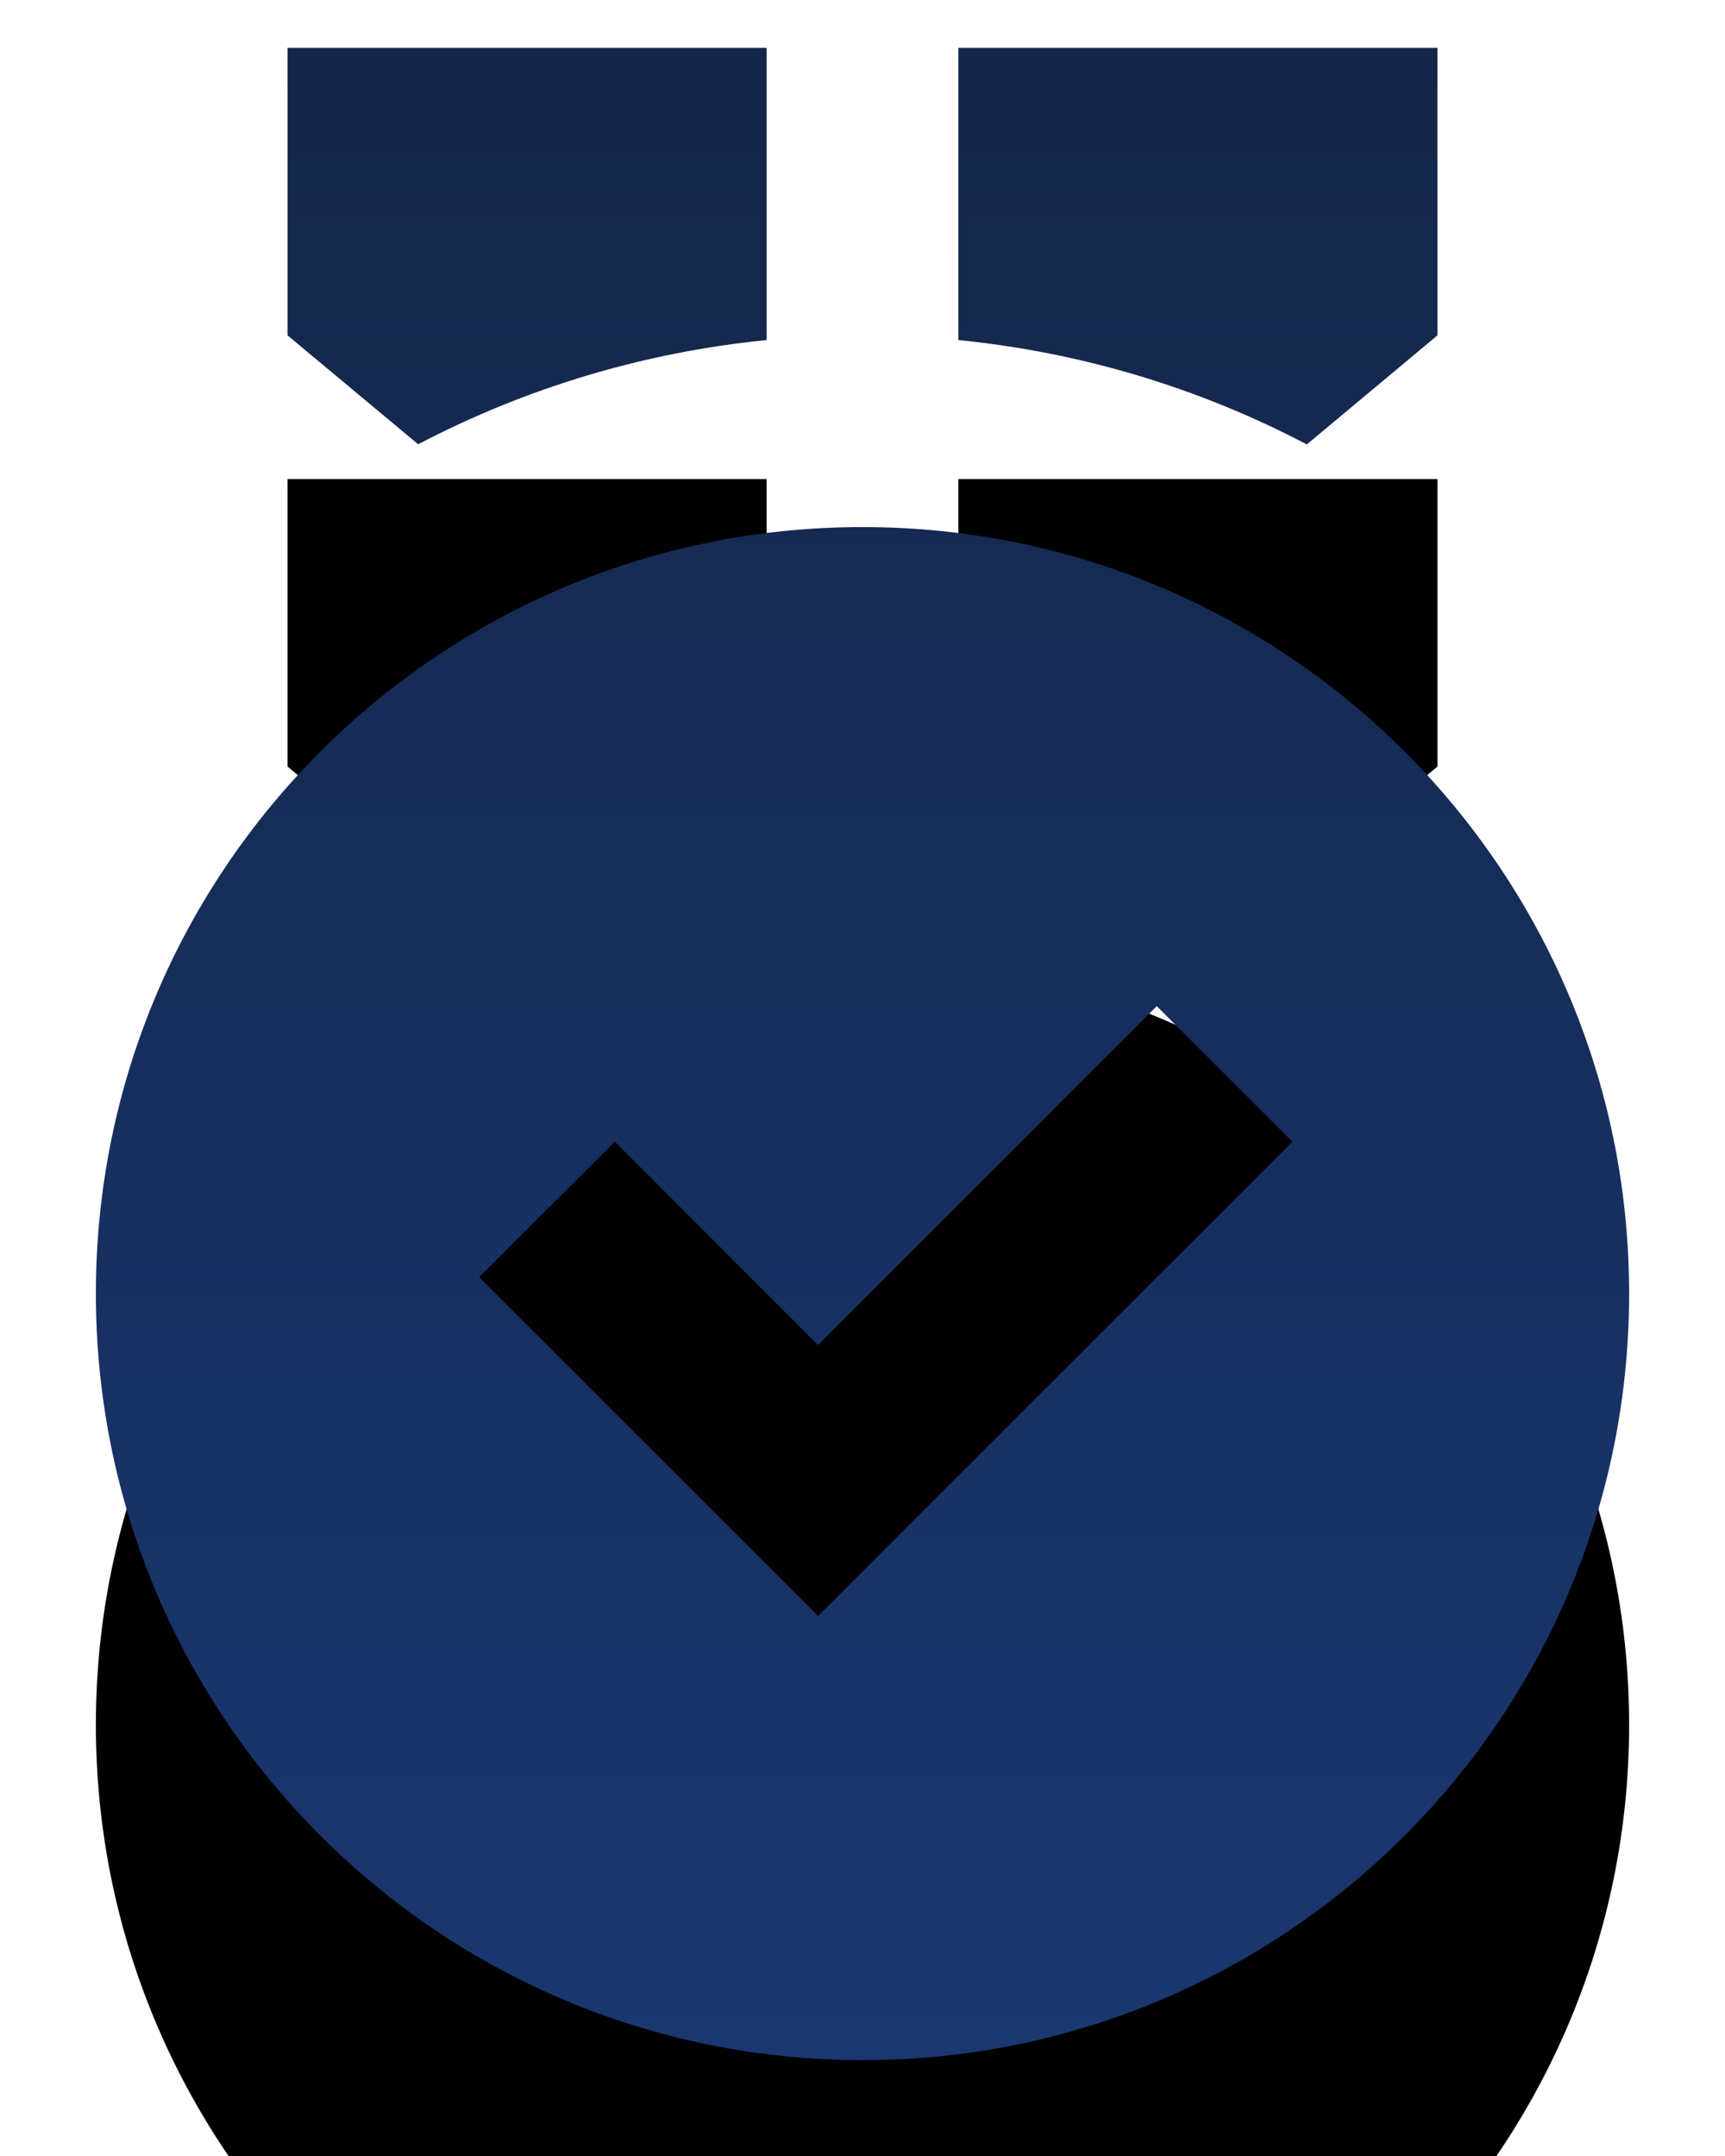 <?xml version="1.0" encoding="UTF-8"?>
<svg width="12px" height="15px" viewBox="0 0 12 15" version="1.1" xmlns="http://www.w3.org/2000/svg" xmlns:xlink="http://www.w3.org/1999/xlink">
    <!-- Generator: Sketch 57.1 (83088) - https://sketch.com -->
    <title>medal-line</title>
    <desc>Created with Sketch.</desc>
    <defs>
        <linearGradient x1="50%" y1="0%" x2="50%" y2="100%" id="linearGradient-1">
            <stop stop-color="#142649" offset="0%"></stop>
            <stop stop-color="#1A3770" offset="100%"></stop>
        </linearGradient>
        <path d="M8,4.667 C10.946,4.667 13.333,7.054 13.333,10 C13.333,12.946 10.946,15.333 8,15.333 C5.054,15.333 2.667,12.946 2.667,10 C2.667,7.054 5.054,4.667 8,4.667 Z M10.047,8 L7.691,10.357 L7.69,10.357 L6.277,8.943 L5.333,9.885 L7.691,12.243 L10.991,8.943 L10.047,8 Z M12,1.333 L12,3.333 L11.091,4.092 C10.337,3.696 9.514,3.45 8.667,3.366 L8.667,1.333 L12,1.333 Z M7.333,1.333 L7.333,3.366 C6.486,3.45 5.663,3.696 4.909,4.091 L4,3.333 L4,1.333 L7.333,1.333 Z" id="path-2"></path>
        <filter x="-9.4%" y="-7.1%" width="118.7%" height="114.3%" filterUnits="objectBoundingBox" id="filter-3">
            <feMorphology radius="1" operator="erode" in="SourceAlpha" result="shadowSpreadOuter1"></feMorphology>
            <feOffset dx="0" dy="3" in="shadowSpreadOuter1" result="shadowOffsetOuter1"></feOffset>
            <feGaussianBlur stdDeviation="0.5" in="shadowOffsetOuter1" result="shadowBlurOuter1"></feGaussianBlur>
            <feColorMatrix values="0 0 0 0 0   0 0 0 0 0   0 0 0 0 0  0 0 0 0.112 0" type="matrix" in="shadowBlurOuter1"></feColorMatrix>
        </filter>
    </defs>
    <g id="UI-KIT" stroke="none" stroke-width="1" fill="none" fill-rule="evenodd">
        <g transform="translate(-429, -3522)" id="Home-page-Feature-">
            <g transform="translate(417, 3311)">
                <g id="icon" transform="translate(10, 210)">
                    <g id="medal-line">
                        <polygon id="Path" points="0 0 16 0 16 16 0 16"></polygon>
                        <g id="Combined-Shape">
                            <use fill="black" fill-opacity="1" filter="url(#filter-3)" xlink:href="#path-2"></use>
                            <use fill="url(#linearGradient-1)" fill-rule="evenodd" xlink:href="#path-2"></use>
                        </g>
                    </g>
                </g>
            </g>
        </g>
    </g>
</svg>